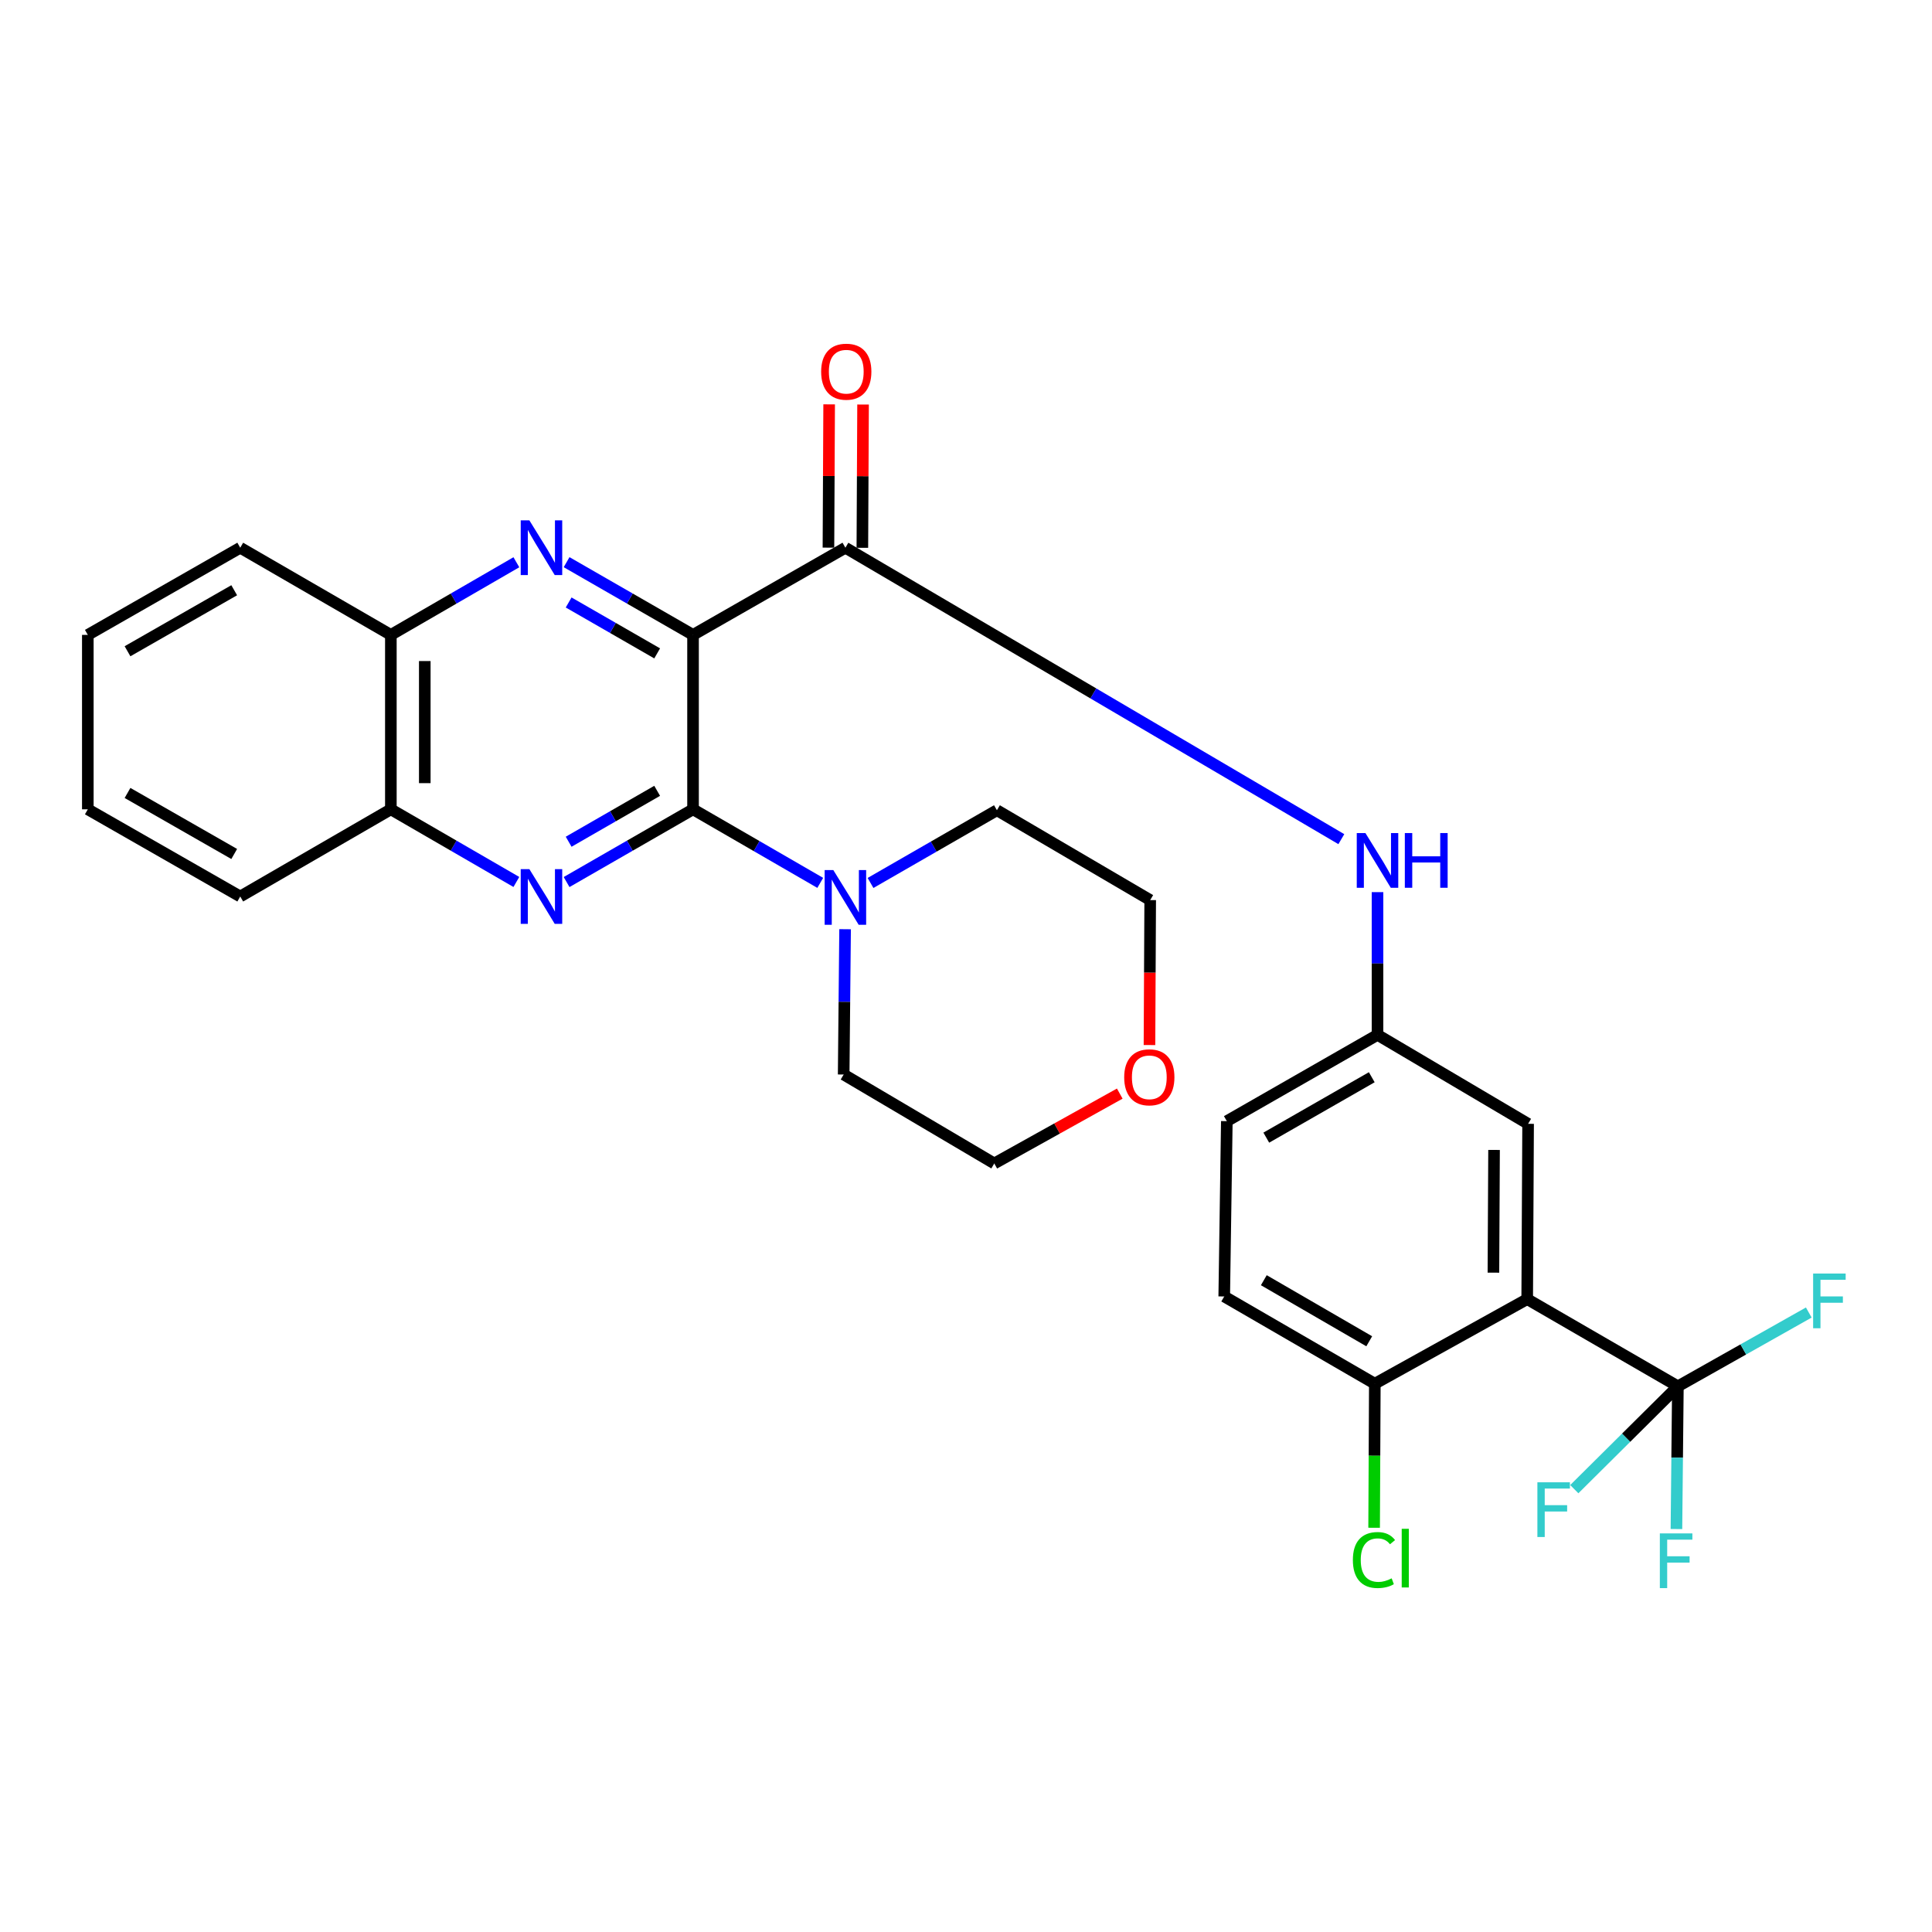 <?xml version='1.0' encoding='iso-8859-1'?>
<svg version='1.1' baseProfile='full'
              xmlns='http://www.w3.org/2000/svg'
                      xmlns:rdkit='http://www.rdkit.org/xml'
                      xmlns:xlink='http://www.w3.org/1999/xlink'
                  xml:space='preserve'
width='1000px' height='1000px' viewBox='0 0 1000 1000'>
<!-- END OF HEADER -->
<rect style='opacity:1.0;fill:#FFFFFF;stroke:none' width='1000' height='1000' x='0' y='0'> </rect>
<path class='bond-0' d='M 358.716,328.618 L 358.716,418.9' style='fill:none;fill-rule:evenodd;stroke:#000000;stroke-width:6px;stroke-linecap:butt;stroke-linejoin:miter;stroke-opacity:1' />
<path class='bond-1' d='M 358.716,328.618 L 325.992,309.798' style='fill:none;fill-rule:evenodd;stroke:#000000;stroke-width:6px;stroke-linecap:butt;stroke-linejoin:miter;stroke-opacity:1' />
<path class='bond-1' d='M 325.992,309.798 L 293.267,290.978' style='fill:none;fill-rule:evenodd;stroke:#0000FF;stroke-width:6px;stroke-linecap:butt;stroke-linejoin:miter;stroke-opacity:1' />
<path class='bond-1' d='M 340.147,338.19 L 317.24,325.016' style='fill:none;fill-rule:evenodd;stroke:#000000;stroke-width:6px;stroke-linecap:butt;stroke-linejoin:miter;stroke-opacity:1' />
<path class='bond-1' d='M 317.24,325.016 L 294.332,311.842' style='fill:none;fill-rule:evenodd;stroke:#0000FF;stroke-width:6px;stroke-linecap:butt;stroke-linejoin:miter;stroke-opacity:1' />
<path class='bond-3' d='M 358.716,328.618 L 437.578,283.501' style='fill:none;fill-rule:evenodd;stroke:#000000;stroke-width:6px;stroke-linecap:butt;stroke-linejoin:miter;stroke-opacity:1' />
<path class='bond-2' d='M 358.716,418.9 L 325.992,437.723' style='fill:none;fill-rule:evenodd;stroke:#000000;stroke-width:6px;stroke-linecap:butt;stroke-linejoin:miter;stroke-opacity:1' />
<path class='bond-2' d='M 325.992,437.723 L 293.267,456.547' style='fill:none;fill-rule:evenodd;stroke:#0000FF;stroke-width:6px;stroke-linecap:butt;stroke-linejoin:miter;stroke-opacity:1' />
<path class='bond-2' d='M 340.146,409.33 L 317.238,422.506' style='fill:none;fill-rule:evenodd;stroke:#000000;stroke-width:6px;stroke-linecap:butt;stroke-linejoin:miter;stroke-opacity:1' />
<path class='bond-2' d='M 317.238,422.506 L 294.331,435.683' style='fill:none;fill-rule:evenodd;stroke:#0000FF;stroke-width:6px;stroke-linecap:butt;stroke-linejoin:miter;stroke-opacity:1' />
<path class='bond-6' d='M 358.716,418.9 L 391.638,437.938' style='fill:none;fill-rule:evenodd;stroke:#000000;stroke-width:6px;stroke-linecap:butt;stroke-linejoin:miter;stroke-opacity:1' />
<path class='bond-6' d='M 391.638,437.938 L 424.56,456.976' style='fill:none;fill-rule:evenodd;stroke:#0000FF;stroke-width:6px;stroke-linecap:butt;stroke-linejoin:miter;stroke-opacity:1' />
<path class='bond-8' d='M 267.273,291.02 L 234.791,309.819' style='fill:none;fill-rule:evenodd;stroke:#0000FF;stroke-width:6px;stroke-linecap:butt;stroke-linejoin:miter;stroke-opacity:1' />
<path class='bond-8' d='M 234.791,309.819 L 202.31,328.618' style='fill:none;fill-rule:evenodd;stroke:#000000;stroke-width:6px;stroke-linecap:butt;stroke-linejoin:miter;stroke-opacity:1' />
<path class='bond-29' d='M 267.272,456.505 L 234.791,437.703' style='fill:none;fill-rule:evenodd;stroke:#0000FF;stroke-width:6px;stroke-linecap:butt;stroke-linejoin:miter;stroke-opacity:1' />
<path class='bond-29' d='M 234.791,437.703 L 202.31,418.9' style='fill:none;fill-rule:evenodd;stroke:#000000;stroke-width:6px;stroke-linecap:butt;stroke-linejoin:miter;stroke-opacity:1' />
<path class='bond-7' d='M 437.578,283.501 L 565.925,358.923' style='fill:none;fill-rule:evenodd;stroke:#000000;stroke-width:6px;stroke-linecap:butt;stroke-linejoin:miter;stroke-opacity:1' />
<path class='bond-7' d='M 565.925,358.923 L 694.272,434.345' style='fill:none;fill-rule:evenodd;stroke:#0000FF;stroke-width:6px;stroke-linecap:butt;stroke-linejoin:miter;stroke-opacity:1' />
<path class='bond-13' d='M 446.355,283.544 L 446.538,246.465' style='fill:none;fill-rule:evenodd;stroke:#000000;stroke-width:6px;stroke-linecap:butt;stroke-linejoin:miter;stroke-opacity:1' />
<path class='bond-13' d='M 446.538,246.465 L 446.72,209.385' style='fill:none;fill-rule:evenodd;stroke:#FF0000;stroke-width:6px;stroke-linecap:butt;stroke-linejoin:miter;stroke-opacity:1' />
<path class='bond-13' d='M 428.8,283.458 L 428.983,246.378' style='fill:none;fill-rule:evenodd;stroke:#000000;stroke-width:6px;stroke-linecap:butt;stroke-linejoin:miter;stroke-opacity:1' />
<path class='bond-13' d='M 428.983,246.378 L 429.165,209.299' style='fill:none;fill-rule:evenodd;stroke:#FF0000;stroke-width:6px;stroke-linecap:butt;stroke-linejoin:miter;stroke-opacity:1' />
<path class='bond-4' d='M 790.475,672.425 L 790.943,581.685' style='fill:none;fill-rule:evenodd;stroke:#000000;stroke-width:6px;stroke-linecap:butt;stroke-linejoin:miter;stroke-opacity:1' />
<path class='bond-4' d='M 772.99,658.724 L 773.318,595.205' style='fill:none;fill-rule:evenodd;stroke:#000000;stroke-width:6px;stroke-linecap:butt;stroke-linejoin:miter;stroke-opacity:1' />
<path class='bond-5' d='M 790.475,672.425 L 868.469,717.561' style='fill:none;fill-rule:evenodd;stroke:#000000;stroke-width:6px;stroke-linecap:butt;stroke-linejoin:miter;stroke-opacity:1' />
<path class='bond-32' d='M 790.475,672.425 L 711.604,716.206' style='fill:none;fill-rule:evenodd;stroke:#000000;stroke-width:6px;stroke-linecap:butt;stroke-linejoin:miter;stroke-opacity:1' />
<path class='bond-14' d='M 868.469,717.561 L 841.661,744.174' style='fill:none;fill-rule:evenodd;stroke:#000000;stroke-width:6px;stroke-linecap:butt;stroke-linejoin:miter;stroke-opacity:1' />
<path class='bond-14' d='M 841.661,744.174 L 814.853,770.787' style='fill:none;fill-rule:evenodd;stroke:#33CCCC;stroke-width:6px;stroke-linecap:butt;stroke-linejoin:miter;stroke-opacity:1' />
<path class='bond-15' d='M 868.469,717.561 L 868.094,754.494' style='fill:none;fill-rule:evenodd;stroke:#000000;stroke-width:6px;stroke-linecap:butt;stroke-linejoin:miter;stroke-opacity:1' />
<path class='bond-15' d='M 868.094,754.494 L 867.719,791.426' style='fill:none;fill-rule:evenodd;stroke:#33CCCC;stroke-width:6px;stroke-linecap:butt;stroke-linejoin:miter;stroke-opacity:1' />
<path class='bond-16' d='M 868.469,717.561 L 902.345,698.46' style='fill:none;fill-rule:evenodd;stroke:#000000;stroke-width:6px;stroke-linecap:butt;stroke-linejoin:miter;stroke-opacity:1' />
<path class='bond-16' d='M 902.345,698.46 L 936.221,679.359' style='fill:none;fill-rule:evenodd;stroke:#33CCCC;stroke-width:6px;stroke-linecap:butt;stroke-linejoin:miter;stroke-opacity:1' />
<path class='bond-21' d='M 437.417,480.956 L 437.049,518.563' style='fill:none;fill-rule:evenodd;stroke:#0000FF;stroke-width:6px;stroke-linecap:butt;stroke-linejoin:miter;stroke-opacity:1' />
<path class='bond-21' d='M 437.049,518.563 L 436.681,556.171' style='fill:none;fill-rule:evenodd;stroke:#000000;stroke-width:6px;stroke-linecap:butt;stroke-linejoin:miter;stroke-opacity:1' />
<path class='bond-22' d='M 450.58,457.022 L 483.29,438.2' style='fill:none;fill-rule:evenodd;stroke:#0000FF;stroke-width:6px;stroke-linecap:butt;stroke-linejoin:miter;stroke-opacity:1' />
<path class='bond-22' d='M 483.29,438.2 L 516.001,419.378' style='fill:none;fill-rule:evenodd;stroke:#000000;stroke-width:6px;stroke-linecap:butt;stroke-linejoin:miter;stroke-opacity:1' />
<path class='bond-12' d='M 712.998,461.767 L 712.998,498.704' style='fill:none;fill-rule:evenodd;stroke:#0000FF;stroke-width:6px;stroke-linecap:butt;stroke-linejoin:miter;stroke-opacity:1' />
<path class='bond-12' d='M 712.998,498.704 L 712.998,535.641' style='fill:none;fill-rule:evenodd;stroke:#000000;stroke-width:6px;stroke-linecap:butt;stroke-linejoin:miter;stroke-opacity:1' />
<path class='bond-9' d='M 202.31,328.618 L 202.31,418.9' style='fill:none;fill-rule:evenodd;stroke:#000000;stroke-width:6px;stroke-linecap:butt;stroke-linejoin:miter;stroke-opacity:1' />
<path class='bond-9' d='M 219.865,342.16 L 219.865,405.357' style='fill:none;fill-rule:evenodd;stroke:#000000;stroke-width:6px;stroke-linecap:butt;stroke-linejoin:miter;stroke-opacity:1' />
<path class='bond-23' d='M 202.31,328.618 L 124.345,283.501' style='fill:none;fill-rule:evenodd;stroke:#000000;stroke-width:6px;stroke-linecap:butt;stroke-linejoin:miter;stroke-opacity:1' />
<path class='bond-24' d='M 202.31,418.9 L 124.345,464.026' style='fill:none;fill-rule:evenodd;stroke:#000000;stroke-width:6px;stroke-linecap:butt;stroke-linejoin:miter;stroke-opacity:1' />
<path class='bond-10' d='M 711.604,716.206 L 633.659,671.05' style='fill:none;fill-rule:evenodd;stroke:#000000;stroke-width:6px;stroke-linecap:butt;stroke-linejoin:miter;stroke-opacity:1' />
<path class='bond-10' d='M 708.712,694.242 L 654.151,662.633' style='fill:none;fill-rule:evenodd;stroke:#000000;stroke-width:6px;stroke-linecap:butt;stroke-linejoin:miter;stroke-opacity:1' />
<path class='bond-20' d='M 711.604,716.206 L 711.423,753.488' style='fill:none;fill-rule:evenodd;stroke:#000000;stroke-width:6px;stroke-linecap:butt;stroke-linejoin:miter;stroke-opacity:1' />
<path class='bond-20' d='M 711.423,753.488 L 711.241,790.771' style='fill:none;fill-rule:evenodd;stroke:#00CC00;stroke-width:6px;stroke-linecap:butt;stroke-linejoin:miter;stroke-opacity:1' />
<path class='bond-11' d='M 790.943,581.685 L 712.998,535.641' style='fill:none;fill-rule:evenodd;stroke:#000000;stroke-width:6px;stroke-linecap:butt;stroke-linejoin:miter;stroke-opacity:1' />
<path class='bond-19' d='M 712.998,535.641 L 635.005,580.309' style='fill:none;fill-rule:evenodd;stroke:#000000;stroke-width:6px;stroke-linecap:butt;stroke-linejoin:miter;stroke-opacity:1' />
<path class='bond-19' d='M 710.024,557.575 L 655.428,588.843' style='fill:none;fill-rule:evenodd;stroke:#000000;stroke-width:6px;stroke-linecap:butt;stroke-linejoin:miter;stroke-opacity:1' />
<path class='bond-17' d='M 594.965,540.916 L 595.152,503.402' style='fill:none;fill-rule:evenodd;stroke:#FF0000;stroke-width:6px;stroke-linecap:butt;stroke-linejoin:miter;stroke-opacity:1' />
<path class='bond-17' d='M 595.152,503.402 L 595.34,465.889' style='fill:none;fill-rule:evenodd;stroke:#000000;stroke-width:6px;stroke-linecap:butt;stroke-linejoin:miter;stroke-opacity:1' />
<path class='bond-30' d='M 579.586,566.043 L 547.11,584.124' style='fill:none;fill-rule:evenodd;stroke:#FF0000;stroke-width:6px;stroke-linecap:butt;stroke-linejoin:miter;stroke-opacity:1' />
<path class='bond-30' d='M 547.11,584.124 L 514.635,602.205' style='fill:none;fill-rule:evenodd;stroke:#000000;stroke-width:6px;stroke-linecap:butt;stroke-linejoin:miter;stroke-opacity:1' />
<path class='bond-18' d='M 633.659,671.05 L 635.005,580.309' style='fill:none;fill-rule:evenodd;stroke:#000000;stroke-width:6px;stroke-linecap:butt;stroke-linejoin:miter;stroke-opacity:1' />
<path class='bond-26' d='M 436.681,556.171 L 514.635,602.205' style='fill:none;fill-rule:evenodd;stroke:#000000;stroke-width:6px;stroke-linecap:butt;stroke-linejoin:miter;stroke-opacity:1' />
<path class='bond-25' d='M 516.001,419.378 L 595.34,465.889' style='fill:none;fill-rule:evenodd;stroke:#000000;stroke-width:6px;stroke-linecap:butt;stroke-linejoin:miter;stroke-opacity:1' />
<path class='bond-28' d='M 124.345,283.501 L 45.455,328.618' style='fill:none;fill-rule:evenodd;stroke:#000000;stroke-width:6px;stroke-linecap:butt;stroke-linejoin:miter;stroke-opacity:1' />
<path class='bond-28' d='M 121.227,305.507 L 66.003,337.089' style='fill:none;fill-rule:evenodd;stroke:#000000;stroke-width:6px;stroke-linecap:butt;stroke-linejoin:miter;stroke-opacity:1' />
<path class='bond-31' d='M 124.345,464.026 L 45.455,418.9' style='fill:none;fill-rule:evenodd;stroke:#000000;stroke-width:6px;stroke-linecap:butt;stroke-linejoin:miter;stroke-opacity:1' />
<path class='bond-31' d='M 121.228,442.019 L 66.005,410.43' style='fill:none;fill-rule:evenodd;stroke:#000000;stroke-width:6px;stroke-linecap:butt;stroke-linejoin:miter;stroke-opacity:1' />
<path class='bond-27' d='M 45.455,418.9 L 45.455,328.618' style='fill:none;fill-rule:evenodd;stroke:#000000;stroke-width:6px;stroke-linecap:butt;stroke-linejoin:miter;stroke-opacity:1' />
<path  class='atom-2' d='M 274.004 269.341
L 283.284 284.341
Q 284.204 285.821, 285.684 288.501
Q 287.164 291.181, 287.244 291.341
L 287.244 269.341
L 291.004 269.341
L 291.004 297.661
L 287.124 297.661
L 277.164 281.261
Q 276.004 279.341, 274.764 277.141
Q 273.564 274.941, 273.204 274.261
L 273.204 297.661
L 269.524 297.661
L 269.524 269.341
L 274.004 269.341
' fill='#0000FF'/>
<path  class='atom-3' d='M 274.004 449.866
L 283.284 464.866
Q 284.204 466.346, 285.684 469.026
Q 287.164 471.706, 287.244 471.866
L 287.244 449.866
L 291.004 449.866
L 291.004 478.186
L 287.124 478.186
L 277.164 461.786
Q 276.004 459.866, 274.764 457.666
Q 273.564 455.466, 273.204 454.786
L 273.204 478.186
L 269.524 478.186
L 269.524 449.866
L 274.004 449.866
' fill='#0000FF'/>
<path  class='atom-7' d='M 431.318 450.344
L 440.598 465.344
Q 441.518 466.824, 442.998 469.504
Q 444.478 472.184, 444.558 472.344
L 444.558 450.344
L 448.318 450.344
L 448.318 478.664
L 444.438 478.664
L 434.478 462.264
Q 433.318 460.344, 432.078 458.144
Q 430.878 455.944, 430.518 455.264
L 430.518 478.664
L 426.838 478.664
L 426.838 450.344
L 431.318 450.344
' fill='#0000FF'/>
<path  class='atom-8' d='M 706.738 431.189
L 716.018 446.189
Q 716.938 447.669, 718.418 450.349
Q 719.898 453.029, 719.978 453.189
L 719.978 431.189
L 723.738 431.189
L 723.738 459.509
L 719.858 459.509
L 709.898 443.109
Q 708.738 441.189, 707.498 438.989
Q 706.298 436.789, 705.938 436.109
L 705.938 459.509
L 702.258 459.509
L 702.258 431.189
L 706.738 431.189
' fill='#0000FF'/>
<path  class='atom-8' d='M 727.138 431.189
L 730.978 431.189
L 730.978 443.229
L 745.458 443.229
L 745.458 431.189
L 749.298 431.189
L 749.298 459.509
L 745.458 459.509
L 745.458 446.429
L 730.978 446.429
L 730.978 459.509
L 727.138 459.509
L 727.138 431.189
' fill='#0000FF'/>
<path  class='atom-14' d='M 425.026 192.382
Q 425.026 185.582, 428.386 181.782
Q 431.746 177.982, 438.026 177.982
Q 444.306 177.982, 447.666 181.782
Q 451.026 185.582, 451.026 192.382
Q 451.026 199.262, 447.626 203.182
Q 444.226 207.062, 438.026 207.062
Q 431.786 207.062, 428.386 203.182
Q 425.026 199.302, 425.026 192.382
M 438.026 203.862
Q 442.346 203.862, 444.666 200.982
Q 447.026 198.062, 447.026 192.382
Q 447.026 186.822, 444.666 184.022
Q 442.346 181.182, 438.026 181.182
Q 433.706 181.182, 431.346 183.982
Q 429.026 186.782, 429.026 192.382
Q 429.026 198.102, 431.346 200.982
Q 433.706 203.862, 438.026 203.862
' fill='#FF0000'/>
<path  class='atom-15' d='M 795.748 767.234
L 812.588 767.234
L 812.588 770.474
L 799.548 770.474
L 799.548 779.074
L 811.148 779.074
L 811.148 782.354
L 799.548 782.354
L 799.548 795.554
L 795.748 795.554
L 795.748 767.234
' fill='#33CCCC'/>
<path  class='atom-16' d='M 859.132 793.684
L 875.972 793.684
L 875.972 796.924
L 862.932 796.924
L 862.932 805.524
L 874.532 805.524
L 874.532 808.804
L 862.932 808.804
L 862.932 822.004
L 859.132 822.004
L 859.132 793.684
' fill='#33CCCC'/>
<path  class='atom-17' d='M 938.471 659.182
L 955.311 659.182
L 955.311 662.422
L 942.271 662.422
L 942.271 671.022
L 953.871 671.022
L 953.871 674.302
L 942.271 674.302
L 942.271 687.502
L 938.471 687.502
L 938.471 659.182
' fill='#33CCCC'/>
<path  class='atom-18' d='M 581.882 557.607
Q 581.882 550.807, 585.242 547.007
Q 588.602 543.207, 594.882 543.207
Q 601.162 543.207, 604.522 547.007
Q 607.882 550.807, 607.882 557.607
Q 607.882 564.487, 604.482 568.407
Q 601.082 572.287, 594.882 572.287
Q 588.642 572.287, 585.242 568.407
Q 581.882 564.527, 581.882 557.607
M 594.882 569.087
Q 599.202 569.087, 601.522 566.207
Q 603.882 563.287, 603.882 557.607
Q 603.882 552.047, 601.522 549.247
Q 599.202 546.407, 594.882 546.407
Q 590.562 546.407, 588.202 549.207
Q 585.882 552.007, 585.882 557.607
Q 585.882 563.327, 588.202 566.207
Q 590.562 569.087, 594.882 569.087
' fill='#FF0000'/>
<path  class='atom-21' d='M 700.245 807.468
Q 700.245 800.428, 703.525 796.748
Q 706.845 793.028, 713.125 793.028
Q 718.965 793.028, 722.085 797.148
L 719.445 799.308
Q 717.165 796.308, 713.125 796.308
Q 708.845 796.308, 706.565 799.188
Q 704.325 802.028, 704.325 807.468
Q 704.325 813.068, 706.645 815.948
Q 709.005 818.828, 713.565 818.828
Q 716.685 818.828, 720.325 816.948
L 721.445 819.948
Q 719.965 820.908, 717.725 821.468
Q 715.485 822.028, 713.005 822.028
Q 706.845 822.028, 703.525 818.268
Q 700.245 814.508, 700.245 807.468
' fill='#00CC00'/>
<path  class='atom-21' d='M 725.525 791.308
L 729.205 791.308
L 729.205 821.668
L 725.525 821.668
L 725.525 791.308
' fill='#00CC00'/>
</svg>
